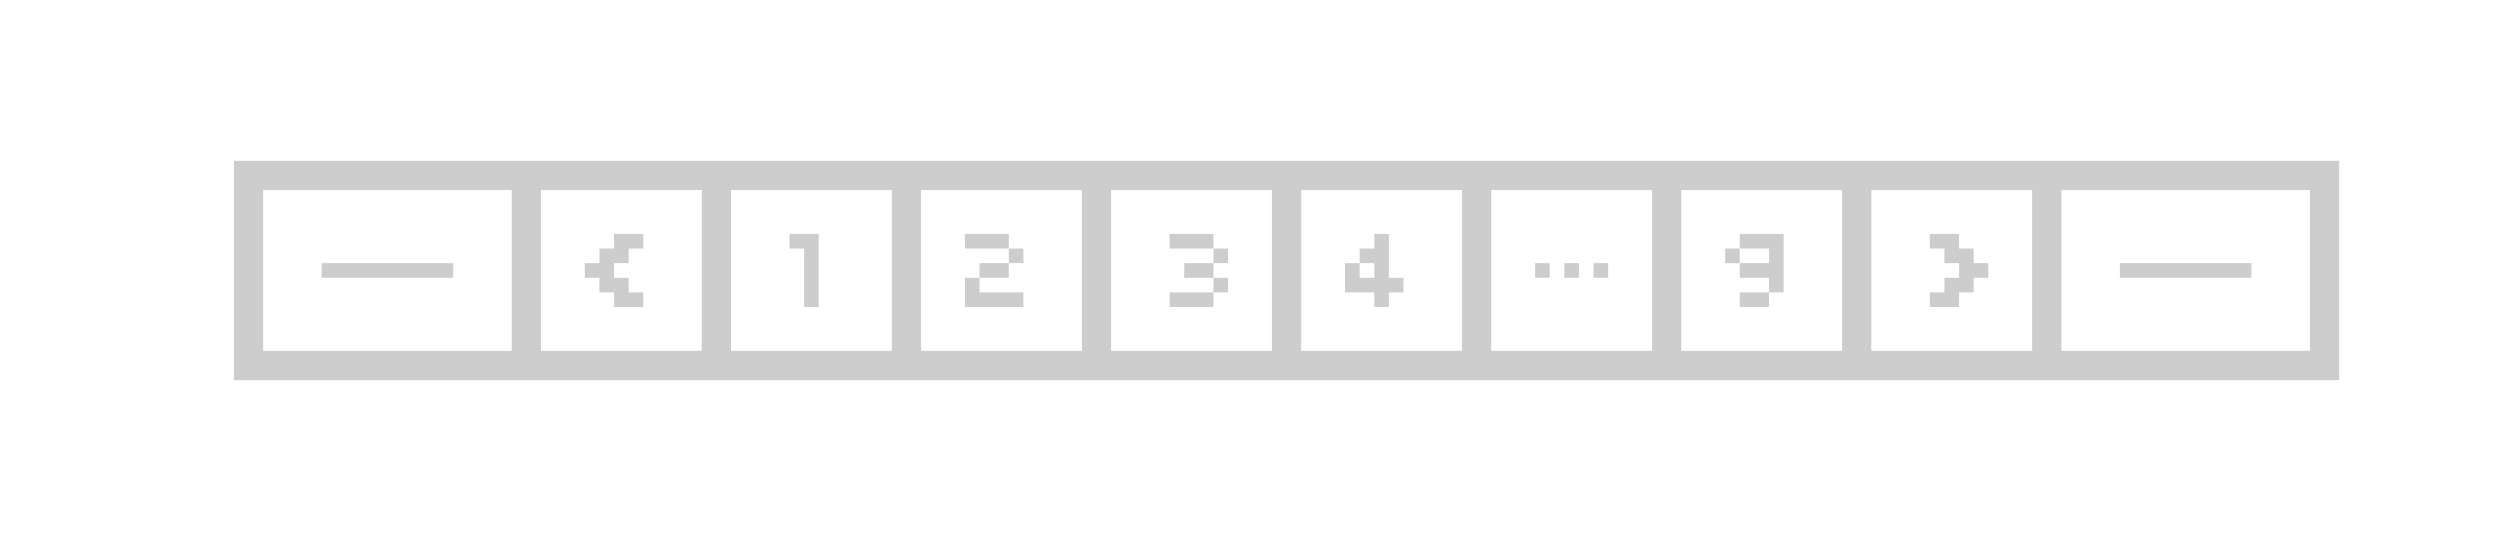 <svg xmlns="http://www.w3.org/2000/svg" width="171" height="38" viewBox="0 0 171 38">
  <defs>
    <style>
      .cls-1 {
        fill: #cdcdcd;
        fill-rule: evenodd;
      }
    </style>
  </defs>
  <path id="paginationstyle-1" class="cls-1" d="M-2,39.994v-42H173v42H-2Zm173-40H0V38H171v-38ZM132,16h1v1h-1V16Zm1,5h-1V20h1v1Zm0-4V16h1v2h-1V17Zm1,3v1h-1V19h1v1Zm0-2V17h1v3h-1V18Zm2,0v1h-1V18h1ZM139,13H128V24h-2V13H115V24h-2V13H102V24h-2V13H89V24H87V13H76V24H74V13H63V24H61V13H50V24H48V13H37V24H35V13H18V24H16V13h0V11H139v2ZM18,24H139v2H16V24h2Zm13-5H22V18h9v1Zm10,0H40V18h1v1Zm1-1v2H41V17h1v1Zm1-1v1H42V16h1v1Zm0,3v1H42V19h1v1Zm1-3H43V16h1v1Zm0,4H43V20h1v1Zm12-5v5H55V17H54V16h2Zm13,1H66V16h3v1Zm1,1H69V17h1v1Zm-3,1V18h2v1H67Zm3,1v1H66V19h1v1h3Zm13-3H80V16h3v1Zm1,1H83V17h1v1Zm0,2H83V19h1v1Zm-4,1V20h3v1H80Zm1-2V18h2v1H81Zm12,0h1V18H93V17h1V16h1v3h1v1H95v1H94V20H92V18h1v1Zm13,0h-1V18h1v1Zm2,0h-1V18h1v1Zm2,0h-1V18h1v1Zm9-1h-1V17h1v1Zm2-1h-2V16h3v4h-1V19h-2V18h2V17Zm-2,4V20h2v1h-2Zm20-10h21v2h0V24h-2V13H141V24h-2V13h0V11Zm2,13h19v2H139V24h2Zm13-5h-9V18h9v1Z"/>
</svg>
